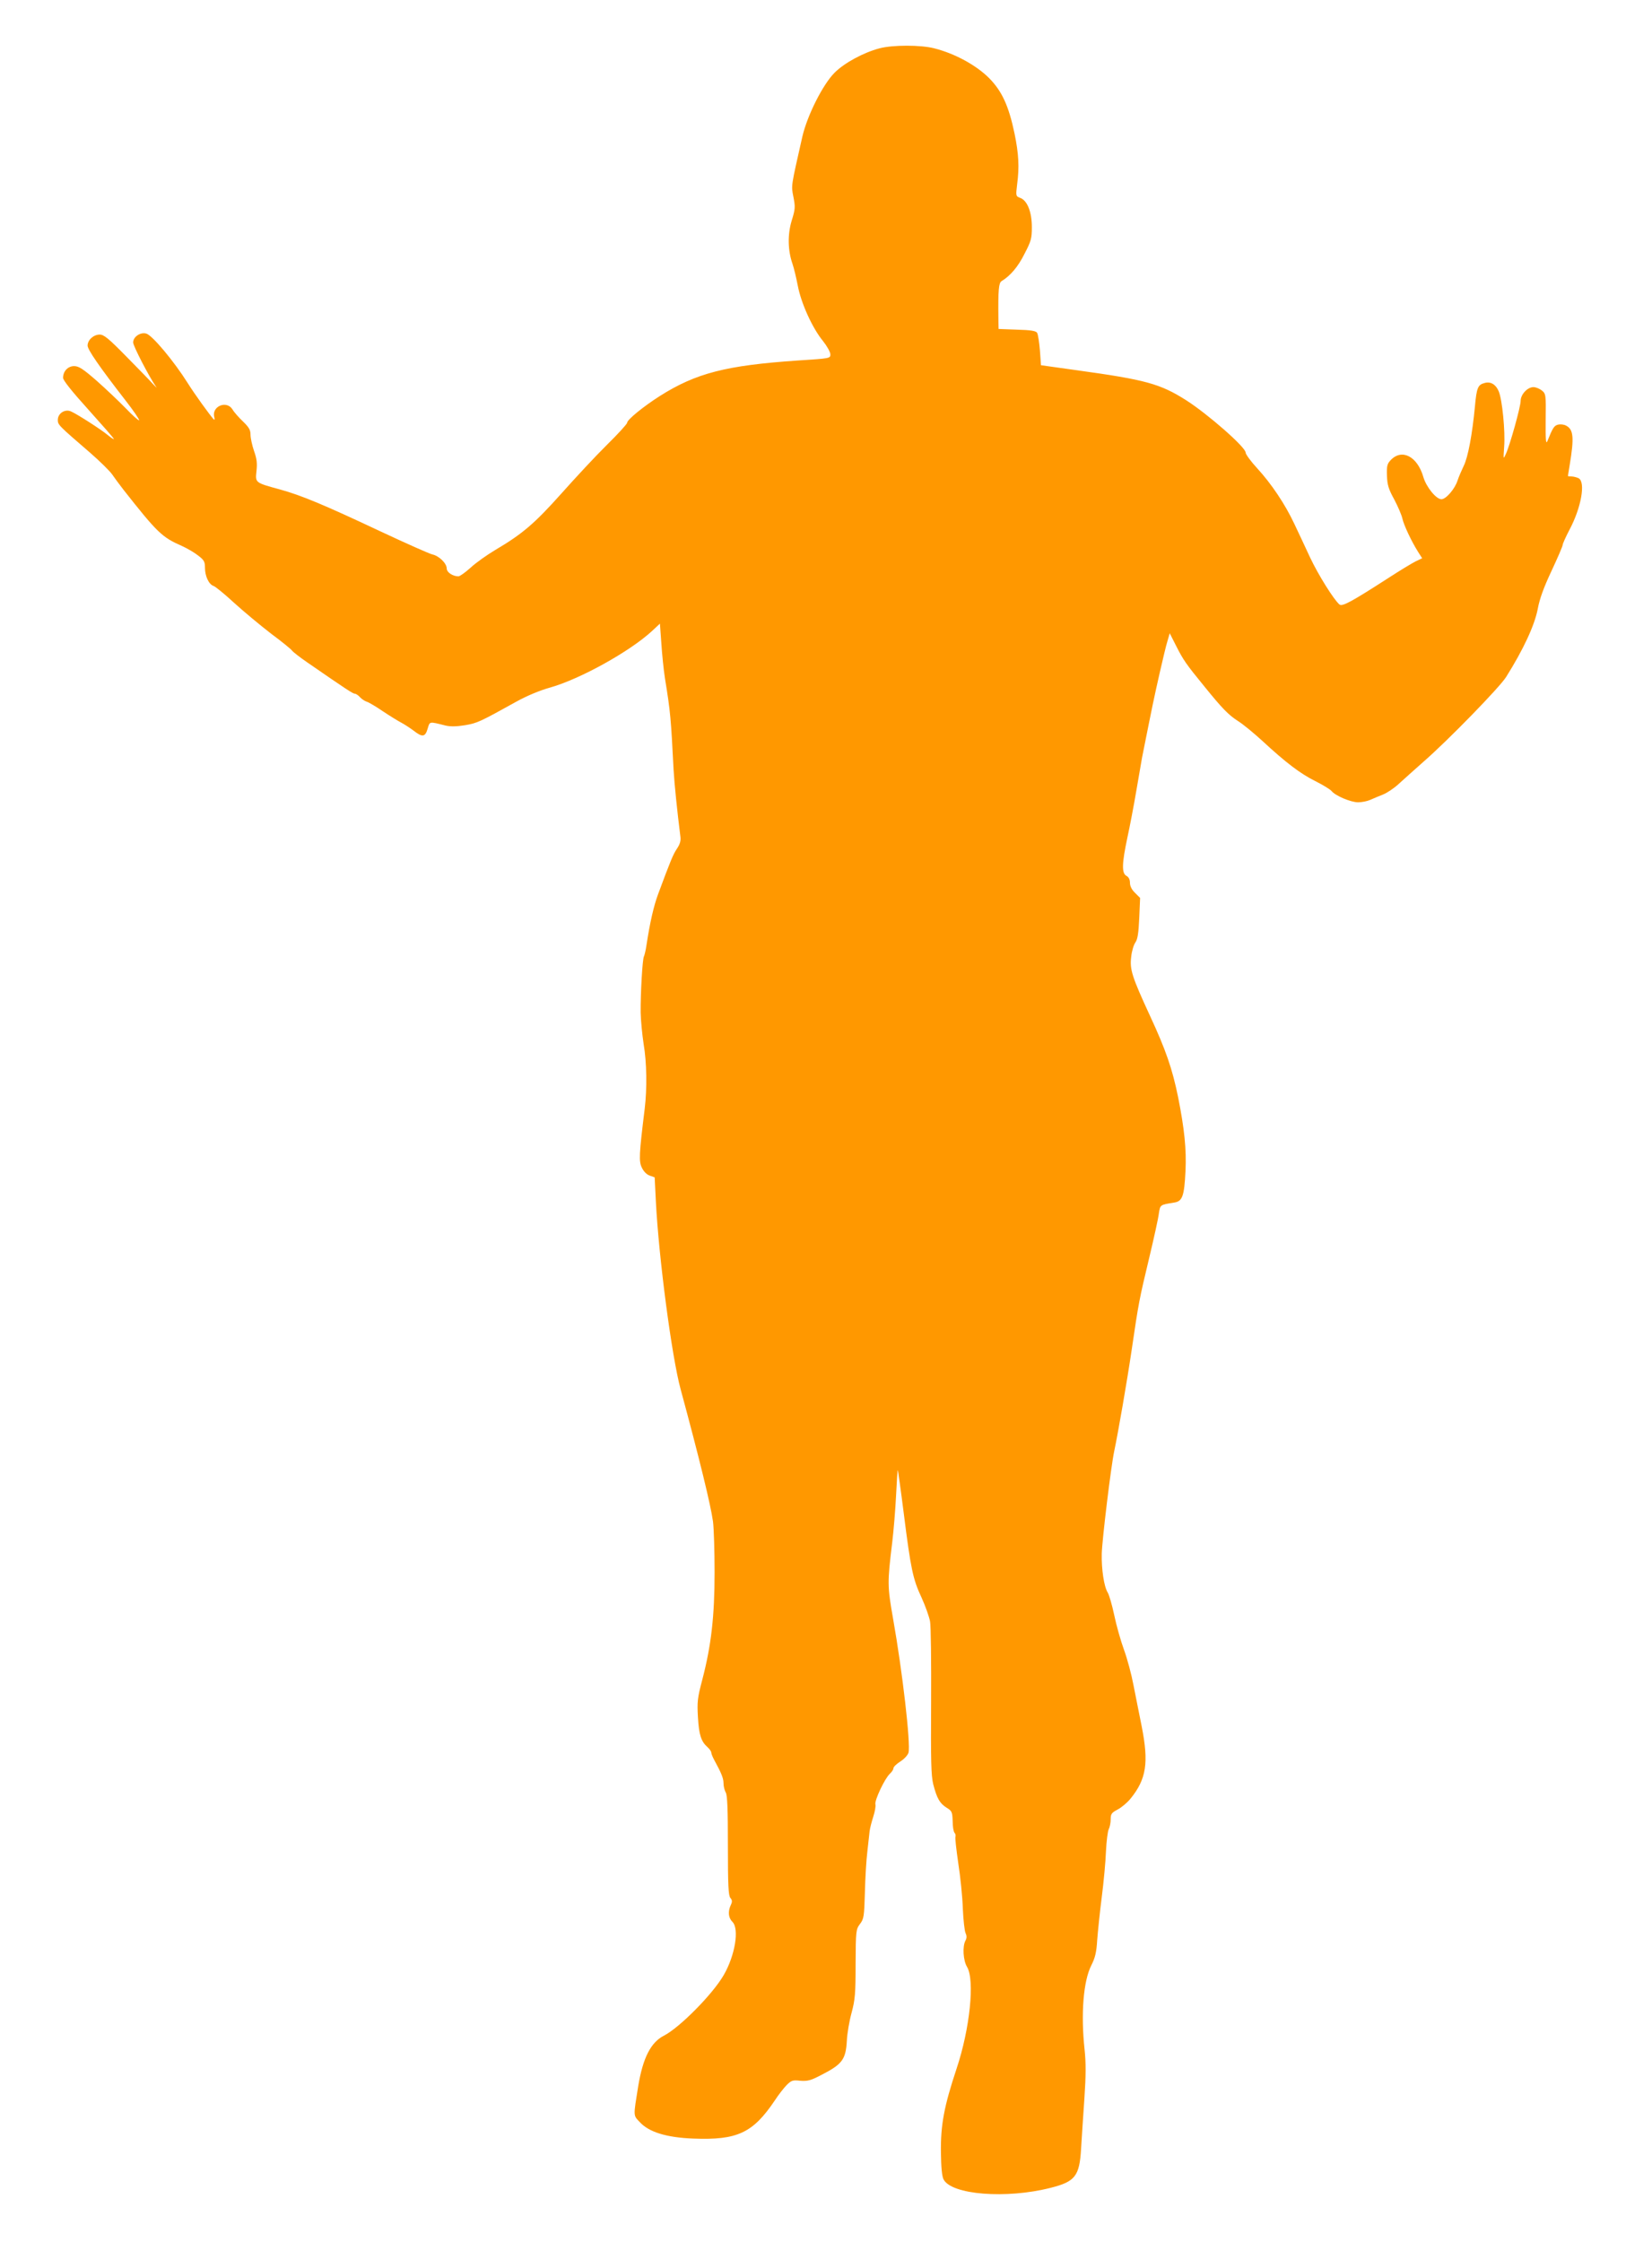<?xml version="1.0" standalone="no"?>
<!DOCTYPE svg PUBLIC "-//W3C//DTD SVG 20010904//EN"
 "http://www.w3.org/TR/2001/REC-SVG-20010904/DTD/svg10.dtd">
<svg version="1.0" xmlns="http://www.w3.org/2000/svg"
 width="943pt" height="1280pt" viewBox="0 0 943 1280"
 preserveAspectRatio="xMidYMid meet">
<g transform="translate(0,1280) scale(0.1,-0.1)"
fill="#ff9800" stroke="none">
<path d="M5020 12524 c-91 -24 -200 -83 -256 -139 -67 -67 -156 -244 -184
-365 -66 -292 -64 -277 -51 -344 11 -57 11 -69 -10 -136 -24 -80 -22 -170 5
-247 8 -23 21 -78 30 -124 19 -100 83 -242 144 -316 23 -29 42 -63 42 -76 0
-23 -2 -23 -187 -35 -409 -28 -580 -72 -787 -203 -94 -60 -186 -135 -186 -152
0 -7 -52 -64 -116 -127 -64 -63 -181 -189 -261 -279 -152 -170 -221 -229 -375
-320 -47 -28 -111 -73 -141 -101 -30 -27 -62 -50 -70 -50 -33 0 -67 23 -67 45
0 29 -44 72 -82 80 -17 4 -150 63 -297 132 -323 152 -450 205 -573 239 -143
39 -141 38 -134 105 5 44 2 70 -14 115 -11 32 -20 74 -20 93 0 27 -9 42 -43
75 -24 23 -51 53 -60 69 -34 54 -120 17 -104 -44 3 -12 2 -18 -3 -13 -23 25
-111 147 -149 208 -78 124 -203 274 -237 282 -33 9 -74 -19 -74 -51 0 -20 90
-194 132 -255 6 -8 -2 0 -18 17 -16 18 -85 89 -153 158 -101 103 -128 125
-152 125 -35 0 -69 -31 -69 -63 0 -23 69 -123 215 -311 47 -60 82 -112 79
-115 -3 -3 -38 28 -77 69 -40 41 -115 112 -167 158 -76 66 -100 82 -127 82
-35 0 -63 -29 -63 -67 0 -14 50 -77 145 -182 80 -89 145 -163 145 -167 0 -3
-15 6 -33 21 -38 32 -175 120 -211 136 -34 16 -76 -10 -76 -48 0 -28 3 -31
185 -188 54 -47 111 -103 125 -123 14 -20 43 -60 65 -88 193 -245 220 -271
332 -320 31 -14 74 -39 95 -56 33 -25 38 -35 38 -69 0 -48 22 -95 49 -104 10
-3 63 -46 117 -96 55 -50 150 -129 211 -176 62 -46 116 -90 120 -97 5 -7 44
-38 88 -68 224 -155 260 -178 270 -178 7 0 20 -9 30 -20 10 -11 27 -22 39 -26
11 -3 53 -28 91 -54 39 -26 86 -55 105 -65 19 -10 51 -31 71 -46 50 -39 66
-37 80 11 13 43 7 42 103 18 26 -6 61 -6 110 2 71 12 85 19 296 136 58 32 132
63 190 79 173 49 455 206 581 322 l46 43 8 -111 c4 -61 13 -153 21 -203 31
-190 34 -227 49 -521 5 -84 20 -231 39 -382 3 -23 -3 -43 -20 -68 -22 -33 -36
-67 -108 -261 -24 -65 -46 -159 -66 -291 -4 -28 -11 -56 -14 -62 -9 -14 -20
-214 -19 -321 1 -47 9 -128 17 -180 18 -105 20 -255 6 -370 -32 -260 -34 -300
-16 -336 10 -21 27 -39 45 -45 l28 -10 7 -140 c16 -314 90 -881 141 -1069 107
-395 172 -661 185 -756 5 -39 9 -169 9 -290 0 -250 -19 -417 -70 -612 -28
-106 -30 -127 -25 -215 6 -101 18 -138 55 -171 12 -11 21 -24 21 -30 0 -6 7
-24 16 -41 42 -77 54 -106 54 -135 0 -17 6 -41 13 -53 9 -16 12 -96 12 -303 0
-226 3 -284 14 -298 11 -13 12 -22 2 -42 -17 -38 -13 -72 10 -95 40 -40 15
-192 -50 -304 -63 -109 -250 -298 -340 -345 -76 -38 -121 -127 -148 -289 -28
-175 -29 -165 9 -205 52 -57 152 -88 305 -94 252 -10 341 32 466 218 20 31 50
69 66 86 28 28 35 31 79 26 41 -3 59 1 118 32 122 62 142 89 148 197 2 41 14
112 27 159 20 74 23 110 23 280 1 189 2 196 25 227 22 29 24 42 28 180 2 81 8
186 14 233 5 47 11 99 13 117 2 17 12 55 21 83 9 28 15 60 12 70 -6 22 54 149
83 175 11 10 20 24 20 31 0 8 18 25 40 39 22 14 42 36 46 50 13 51 -35 466
-88 764 -33 188 -33 205 -5 436 8 66 18 187 22 268 4 82 8 147 10 145 1 -2 17
-113 34 -248 40 -317 52 -374 101 -479 22 -48 44 -110 49 -137 5 -27 7 -233 6
-459 -2 -339 0 -420 12 -470 21 -81 37 -109 76 -134 31 -19 33 -24 35 -77 0
-31 5 -61 11 -67 5 -5 7 -15 5 -22 -3 -6 5 -74 16 -151 12 -76 24 -193 26
-259 3 -66 10 -130 16 -141 7 -15 7 -28 -1 -42 -18 -34 -13 -113 9 -150 45
-74 17 -352 -60 -582 -71 -214 -91 -320 -89 -477 1 -85 6 -137 15 -154 45 -88
358 -113 612 -48 139 35 164 67 173 222 4 62 12 192 19 289 9 132 9 203 1 278
-22 204 -7 390 38 480 22 43 30 75 34 145 4 50 15 160 26 245 11 85 22 203 24
261 3 59 10 116 16 127 6 12 11 37 11 56 0 31 5 38 39 56 22 11 55 39 74 62
91 112 105 205 64 413 -15 72 -35 178 -47 236 -11 59 -35 149 -54 201 -19 52
-44 141 -56 199 -12 57 -29 115 -37 128 -21 33 -36 133 -34 221 2 80 53 501
71 585 23 110 72 391 100 580 39 267 43 287 100 525 27 113 52 226 55 253 8
50 6 49 87 62 47 7 58 35 65 180 6 123 -6 240 -42 421 -33 162 -70 270 -161
466 -102 221 -116 264 -107 335 3 32 14 69 24 83 13 19 18 53 22 139 l5 115
-29 29 c-19 18 -29 39 -29 57 0 19 -7 33 -20 40 -28 15 -26 71 5 217 14 64 37
184 51 267 14 83 29 169 33 191 65 325 63 316 101 485 17 74 36 155 44 180
l13 45 38 -75 c39 -77 56 -102 160 -229 102 -126 138 -163 193 -198 30 -19 90
-69 135 -110 137 -127 219 -189 303 -231 44 -22 87 -48 95 -58 22 -27 110 -64
151 -64 21 0 52 6 70 14 18 8 51 22 74 31 22 9 61 35 86 58 25 23 90 81 144
129 139 121 433 423 471 483 98 156 163 295 181 390 10 55 34 122 78 215 35
75 64 142 64 149 0 7 18 47 39 87 67 126 93 272 52 294 -11 5 -29 10 -40 10
-12 0 -21 1 -21 3 0 1 5 29 10 62 26 157 22 203 -20 225 -12 7 -33 9 -46 6
-23 -6 -30 -17 -62 -96 -8 -18 -10 15 -9 123 2 145 1 149 -22 168 -13 10 -34
19 -48 19 -34 0 -73 -42 -73 -79 0 -33 -60 -249 -84 -302 -15 -33 -15 -33 -10
41 7 87 -11 269 -31 316 -16 39 -46 57 -79 48 -40 -10 -47 -26 -57 -136 -15
-157 -39 -288 -64 -338 -12 -25 -28 -62 -35 -83 -15 -48 -66 -107 -92 -107
-30 0 -86 69 -103 126 -34 119 -123 165 -187 97 -20 -21 -23 -34 -21 -89 2
-53 9 -76 42 -136 21 -40 42 -89 46 -108 8 -37 51 -129 90 -191 l23 -36 -36
-17 c-20 -10 -90 -52 -156 -95 -211 -136 -264 -165 -280 -152 -32 27 -121 169
-168 269 -27 59 -68 145 -90 192 -52 111 -131 229 -212 317 -36 39 -66 80 -66
90 0 30 -214 218 -339 298 -148 94 -231 117 -622 171 l-207 29 -6 85 c-4 47
-11 92 -16 100 -7 11 -36 16 -115 18 l-105 4 -1 61 c-2 162 2 202 18 212 50
30 95 83 131 156 38 73 42 88 42 152 0 87 -26 152 -66 167 -26 10 -26 11 -18
78 13 98 9 174 -15 290 -33 158 -72 242 -145 316 -74 74 -195 140 -313 170
-76 20 -238 20 -313 0z"/>
</g>
</svg>
